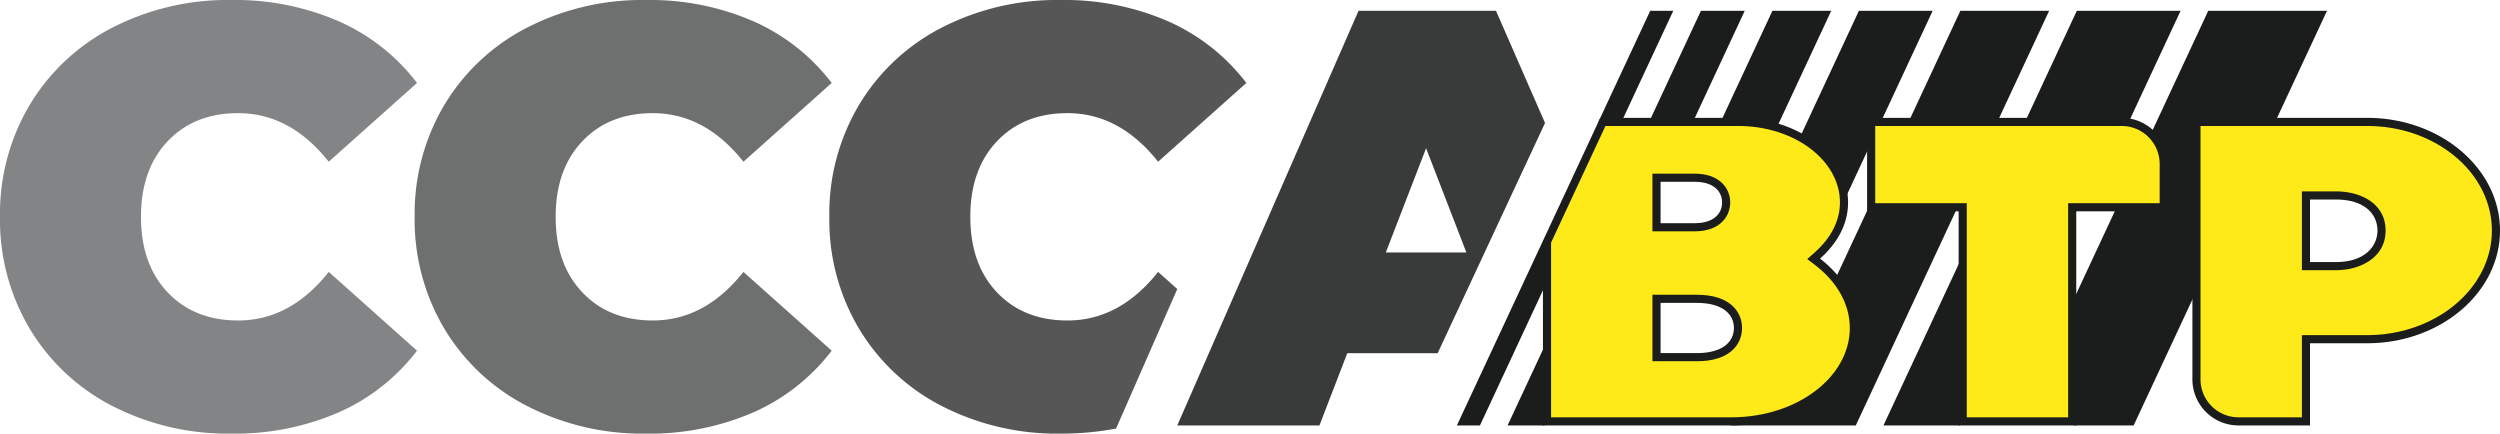 <svg id="logo_couleurs" data-name="logo couleurs" xmlns="http://www.w3.org/2000/svg" xmlns:xlink="http://www.w3.org/1999/xlink" width="445.623" height="77.293" viewBox="0 0 445.623 77.293">
  <defs>
    <clipPath id="clip-path">
      <rect id="Rectangle_3268" data-name="Rectangle 3268" width="445.623" height="77.293" fill="none"/>
    </clipPath>
  </defs>
  <g id="Groupe_17188" data-name="Groupe 17188" clip-path="url(#clip-path)">
    <path id="Tracé_19661" data-name="Tracé 19661" d="M93.976,72.383A36.691,36.691,0,0,1,79.247,58.656a37.894,37.894,0,0,1-5.333-20.01,37.9,37.9,0,0,1,5.333-20.009A36.7,36.7,0,0,1,93.976,4.91,44.927,44.927,0,0,1,115.094,0a46.355,46.355,0,0,1,19.218,3.8,35.7,35.7,0,0,1,13.937,10.982L132.517,28.826q-6.867-8.656-16.156-8.657-7.815,0-12.564,5.015T99.045,38.646q0,8.449,4.752,13.463t12.564,5.016q9.291,0,16.156-8.658L148.249,62.51a35.676,35.676,0,0,1-13.937,10.981,46.371,46.371,0,0,1-19.218,3.8,44.915,44.915,0,0,1-21.118-4.91" fill="#6e6f6f"/>
    <path id="Tracé_19662" data-name="Tracé 19662" d="M20.062,72.383A36.691,36.691,0,0,1,5.333,58.656,37.894,37.894,0,0,1,0,38.646,37.9,37.9,0,0,1,5.333,18.637,36.7,36.7,0,0,1,20.062,4.91,44.927,44.927,0,0,1,41.18,0,46.355,46.355,0,0,1,60.4,3.8,35.7,35.7,0,0,1,74.335,14.783L58.6,28.826q-6.867-8.656-16.156-8.657-7.815,0-12.564,5.015T25.131,38.646q0,8.449,4.752,13.463t12.564,5.016q9.291,0,16.156-8.658L74.335,62.51A35.676,35.676,0,0,1,60.4,73.491a46.371,46.371,0,0,1-19.218,3.8,44.915,44.915,0,0,1-21.118-4.91" fill="#838485"/>
    <path id="Tracé_19663" data-name="Tracé 19663" d="M209.85,51.518l-3.419-3.052q-6.867,8.661-16.156,8.659-7.815,0-12.566-5.017t-4.751-13.462q0-8.447,4.751-13.463t12.566-5.015q9.291,0,16.156,8.658l15.732-14.044A35.685,35.685,0,0,0,208.226,3.8,46.371,46.371,0,0,0,189.008,0,44.921,44.921,0,0,0,167.89,4.909a36.716,36.716,0,0,0-14.731,13.727,37.906,37.906,0,0,0-5.331,20.01,37.887,37.887,0,0,0,5.331,20.009A36.689,36.689,0,0,0,167.89,72.382a44.9,44.9,0,0,0,21.118,4.91,52.665,52.665,0,0,0,9.926-.9Z" fill="#565656"/>
    <path id="Tracé_19664" data-name="Tracé 19664" d="M289.144,21.476l9.119-19.555h-4.111l-9.3,19.938Z" fill="#1b1d1c"/>
    <path id="Tracé_19665" data-name="Tracé 19665" d="M275.115,42.746,259.686,75.835H263.8L275.4,50.946Z" fill="#1b1d1c"/>
    <path id="Tracé_19666" data-name="Tracé 19666" d="M275.4,21.92l-8.742-20h-24.5l-32.31,73.914h25.341l4.962-12.882h16.113Zm-21.2,4.5L261.38,45H247.02Z" fill="#393b3b"/>
    <path id="Tracé_19667" data-name="Tracé 19667" d="M301.885,21.476,311,1.921h-7.81l-9.119,19.555Z" fill="#1b1d1c"/>
    <path id="Tracé_19668" data-name="Tracé 19668" d="M275.3,75.836l-.1-13.887-6.476,13.887Z" fill="#1b1d1c"/>
    <path id="Tracé_19669" data-name="Tracé 19669" d="M309.984,21.476a22.584,22.584,0,0,1,6.866.964l9.567-20.519H315.936l-9.119,19.555Z" fill="#1b1d1c"/>
    <path id="Tracé_19670" data-name="Tracé 19670" d="M356.141,21.476,365.26,1.921H349.435l-9.118,19.555Z" fill="#1b1d1c"/>
    <path id="Tracé_19671" data-name="Tracé 19671" d="M333.091,36.97,327.24,49.515a13.18,13.18,0,0,1,3.543,8.95c0,7.769-6.364,13.885-15.543,16.092l-6.887,1.279h22.44l18.026-38.659Z" fill="#1b1d1c"/>
    <path id="Tracé_19672" data-name="Tracé 19672" d="M378.225,21.476a5.6,5.6,0,0,1,1.253.2l9.21-19.751h-18.5l-9.119,19.555Z" fill="#1b1d1c"/>
    <path id="Tracé_19673" data-name="Tracé 19673" d="M349.336,75.835l-.055-29.075L335.725,75.835Z" fill="#1b1d1c"/>
    <path id="Tracé_19674" data-name="Tracé 19674" d="M393.62,1.921,383.419,23.8a6.909,6.909,0,0,1,2.464,5.552l-.061,7.621h-8.545l-7.62,16.34V75.835h10.664l10.9-23.37.01-30.989h14.44l9.118-19.555Z" fill="#1b1d1c"/>
    <path id="Tracé_19675" data-name="Tracé 19675" d="M333.184,21.476h2.2L344.5,1.921H331.35L320.962,24.2c4.467,2.445,7.521,6.367,8.123,10.79l4.222-9.056Z" fill="#1b1d1c"/>
    <path id="Tracé_19676" data-name="Tracé 19676" d="M275.753,75.111V43.089l9.954-21.357h24.149c10.387,0,18.838,6.444,18.838,14.362,0,3.434-1.644,6.7-4.757,9.458l-.659.585.7.535c4.174,3.2,6.472,7.385,6.472,11.794,0,9.177-9.789,16.645-21.821,16.645ZM295.27,63.664h7.217c5.385,0,7.3-2.685,7.3-5.2s-1.92-5.2-7.3-5.2H295.27Zm0-23.159h6.864c3.373,0,5.552-1.731,5.552-4.411s-2.179-4.409-5.552-4.409H295.27Z" fill="#fdea18"/>
    <path id="Tracé_19677" data-name="Tracé 19677" d="M309.855,22.456c9.988,0,18.114,6.118,18.114,13.638,0,4.067-2.455,7.093-4.512,8.916l-1.319,1.167,1.4,1.07c3.989,3.055,6.187,7.04,6.187,11.219,0,8.777-9.464,15.919-21.1,15.919H276.478V43.249l9.69-20.793ZM294.545,41.23h7.589c4.336,0,6.277-2.58,6.277-5.136s-1.941-5.135-6.277-5.135h-7.589V41.23m0,23.159h7.942c5.92,0,8.03-3.059,8.03-5.923s-2.11-5.925-8.03-5.925h-7.942V64.389m15.31-43.383h-24.61L275.028,42.928V75.835h33.6c12.457,0,22.546-7.808,22.546-17.369,0-4.826-2.633-9.212-6.755-12.37,3.071-2.72,5-6.142,5-10,0-8.333-8.774-15.088-19.564-15.088M295.995,39.78V32.409h6.139c3.16,0,4.826,1.581,4.826,3.685s-1.666,3.686-4.826,3.686Zm0,23.159V53.991h6.492c4.561,0,6.58,2.017,6.58,4.475s-2.019,4.473-6.58,4.473Z" fill="#1b1d1c"/>
    <path id="Tracé_19678" data-name="Tracé 19678" d="M399.013,75.11a7.5,7.5,0,0,1-7.495-7.5V21.731h30.42c12.659,0,22.96,8.687,22.96,19.365S434.6,60.46,421.938,60.46h-10.9V75.11Zm12.022-27.675h5.374c5.592,0,8.1-3.184,8.1-6.339,0-2.884-2.12-6.253-8.1-6.253h-5.374Z" fill="#fdea18"/>
    <path id="Tracé_19679" data-name="Tracé 19679" d="M421.938,22.456c12.259,0,22.235,8.362,22.235,18.64S434.2,59.735,421.938,59.735H410.31v14.65h-11.3a6.778,6.778,0,0,1-6.77-6.77V22.456ZM410.31,48.16h6.1c4.248,0,8.82-2.211,8.82-7.064,0-4.82-4.43-6.978-8.82-6.978h-6.1V48.16m11.628-27.154H390.793V67.615a8.22,8.22,0,0,0,8.22,8.22H411.76V61.185h10.178c13.07,0,23.685-9.036,23.685-20.089s-10.615-20.09-23.685-20.09M411.76,46.71V35.568h4.649c5,0,7.37,2.545,7.37,5.528,0,2.9-2.369,5.614-7.37,5.614Z" fill="#1b1d1c"/>
    <path id="Tracé_19680" data-name="Tracé 19680" d="M349.852,75.11V36.949H333.534V21.731h44.655a7.5,7.5,0,0,1,7.5,7.495v7.723H369.369V75.11Z" fill="#fdea18"/>
    <path id="Tracé_19681" data-name="Tracé 19681" d="M378.19,22.456a6.778,6.778,0,0,1,6.77,6.77v7H368.643V74.385H350.576V36.224H334.258V22.456Zm0-1.45H332.808V37.674h16.318V75.835h20.967V37.674H386.41V29.226a8.22,8.22,0,0,0-8.22-8.22" fill="#1b1d1c"/>
  </g>
</svg>

